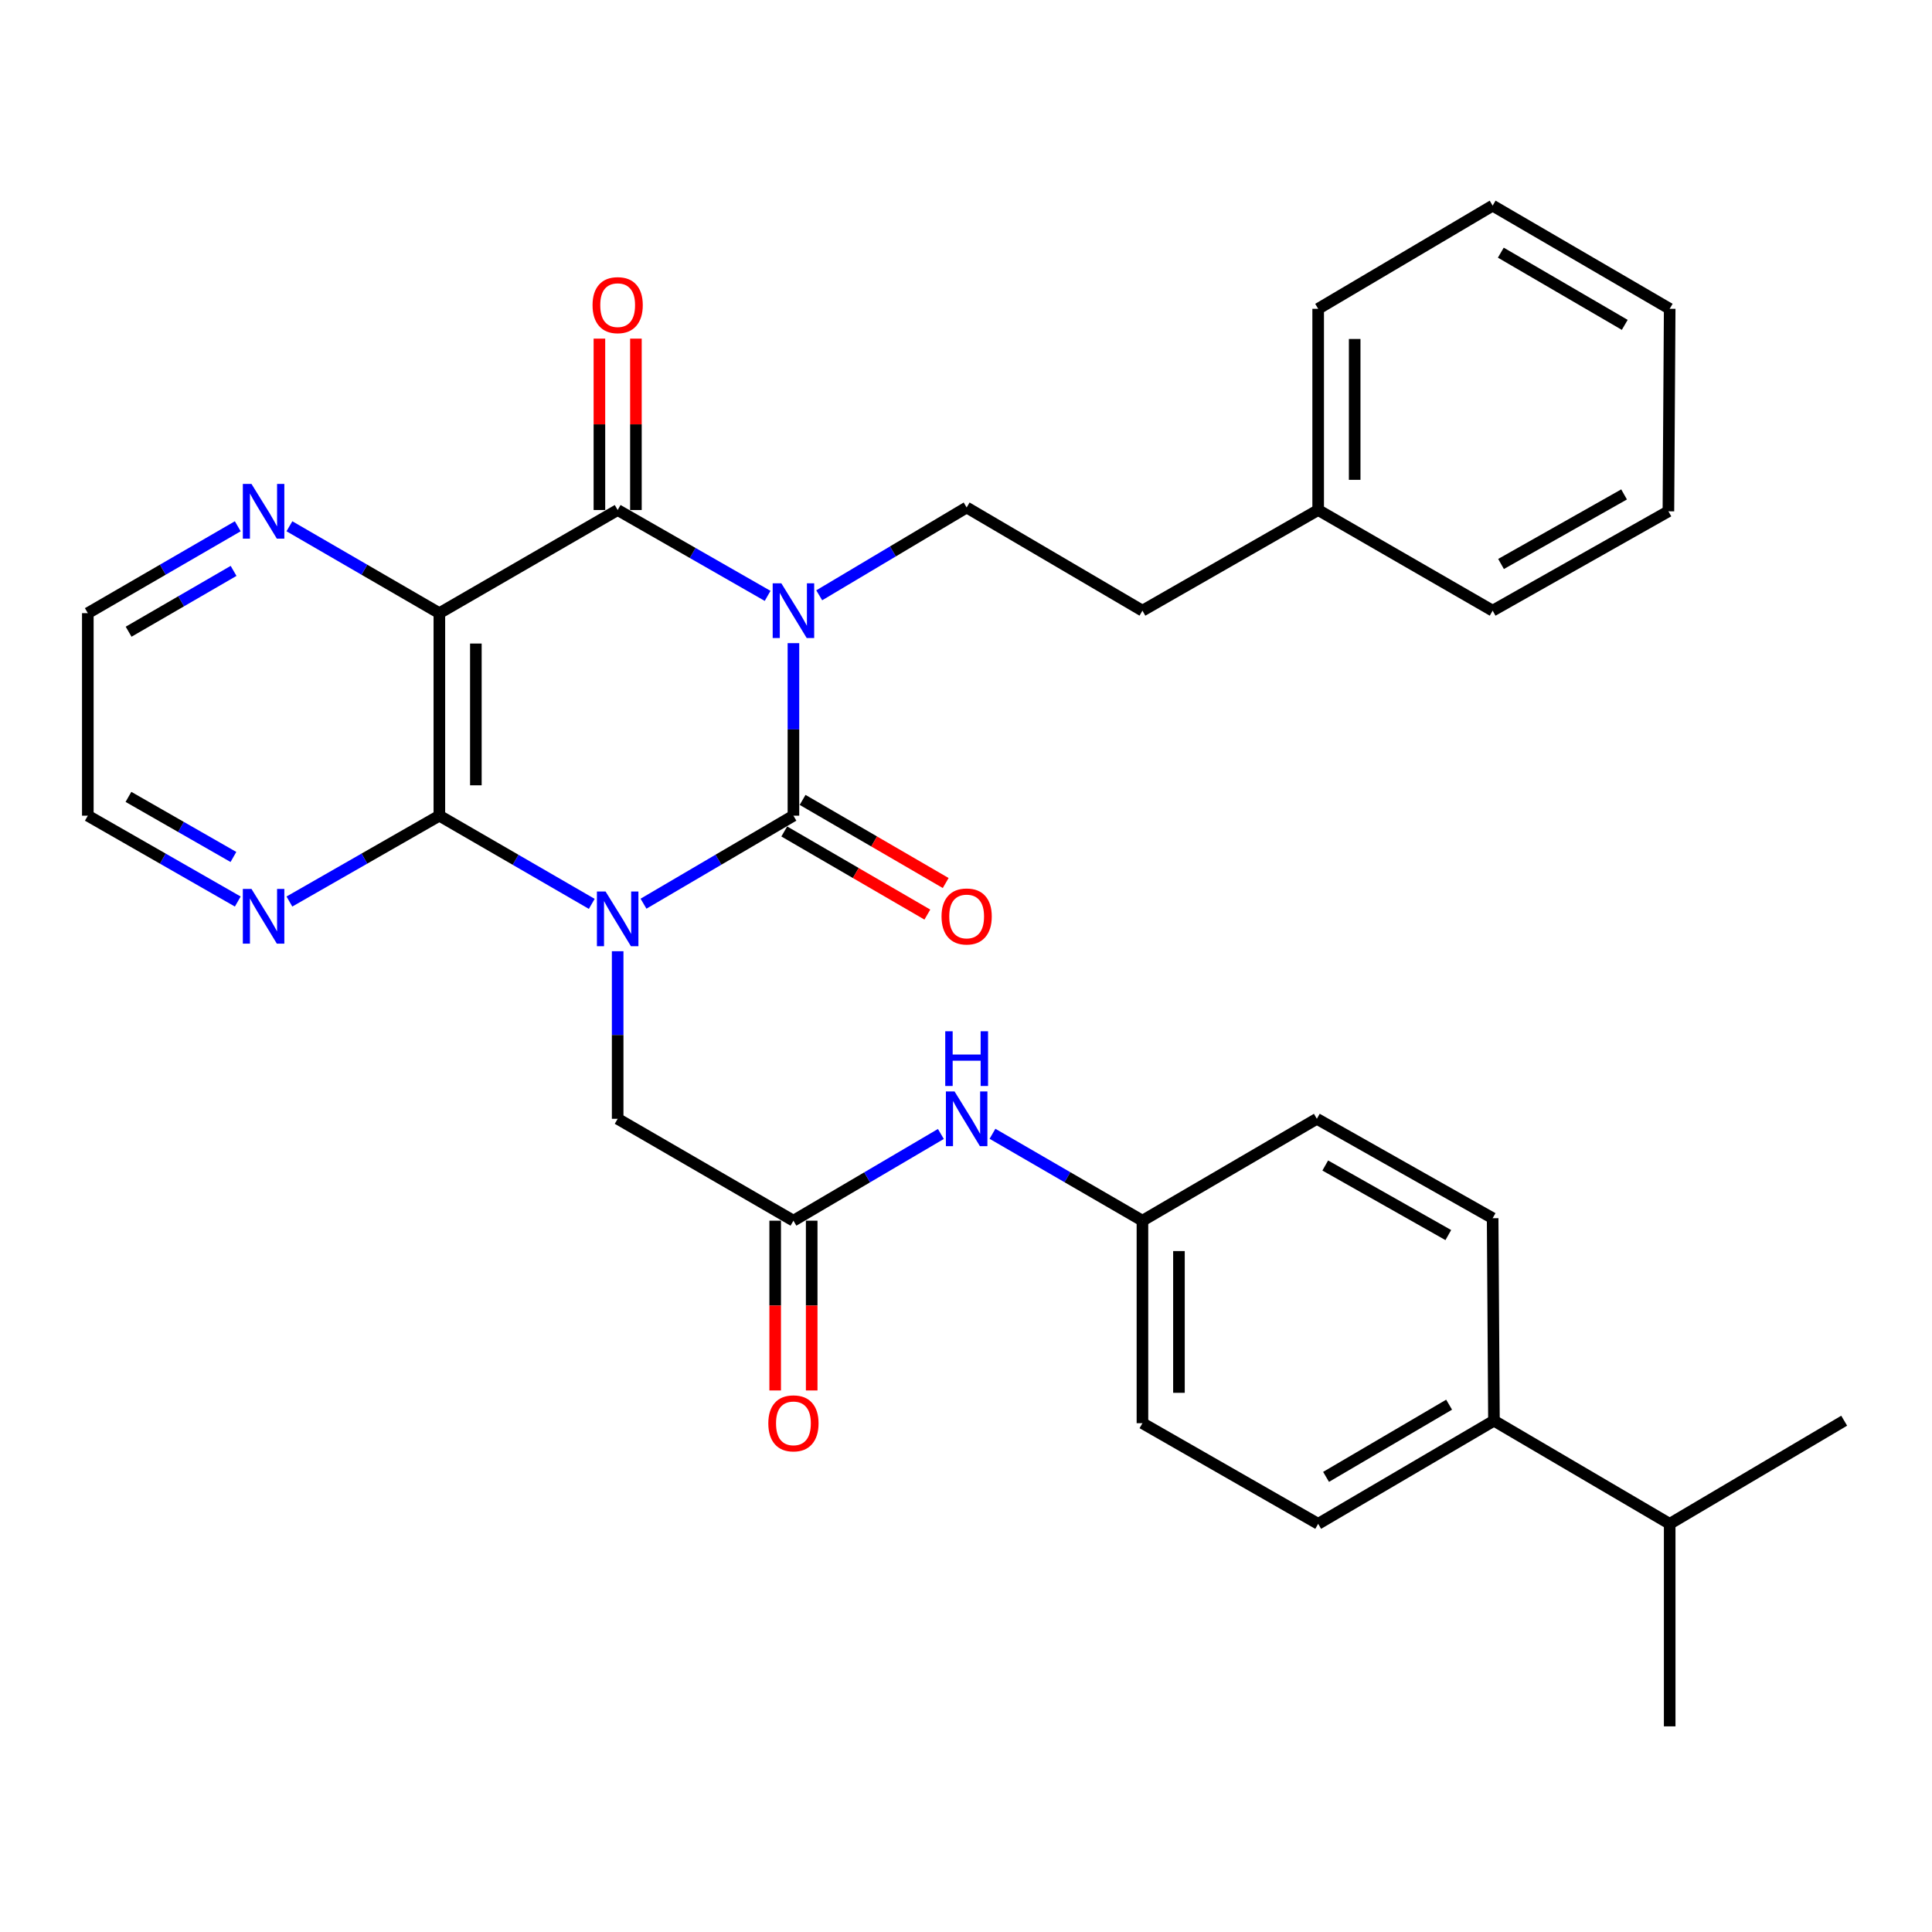 <?xml version='1.0' encoding='iso-8859-1'?>
<svg version='1.1' baseProfile='full'
              xmlns='http://www.w3.org/2000/svg'
                      xmlns:rdkit='http://www.rdkit.org/xml'
                      xmlns:xlink='http://www.w3.org/1999/xlink'
                  xml:space='preserve'
width='1000px' height='1000px' viewBox='0 0 1000 1000'>
<!-- END OF HEADER -->
<rect style='opacity:1.0;fill:#FFFFFF;stroke:none' width='1000' height='1000' x='0' y='0'> </rect>
<path class='bond-1' d='M 333.079,467.749 L 371.88,444.973' style='fill:none;fill-rule:evenodd;stroke:#0000FF;stroke-width:6px;stroke-linecap:butt;stroke-linejoin:miter;stroke-opacity:1' />
<path class='bond-1' d='M 371.88,444.973 L 410.68,422.197' style='fill:none;fill-rule:evenodd;stroke:#000000;stroke-width:6px;stroke-linecap:butt;stroke-linejoin:miter;stroke-opacity:1' />
<path class='bond-3' d='M 306.296,467.845 L 266.854,445.021' style='fill:none;fill-rule:evenodd;stroke:#0000FF;stroke-width:6px;stroke-linecap:butt;stroke-linejoin:miter;stroke-opacity:1' />
<path class='bond-3' d='M 266.854,445.021 L 227.411,422.197' style='fill:none;fill-rule:evenodd;stroke:#000000;stroke-width:6px;stroke-linecap:butt;stroke-linejoin:miter;stroke-opacity:1' />
<path class='bond-5' d='M 319.702,492.349 L 319.702,535.722' style='fill:none;fill-rule:evenodd;stroke:#0000FF;stroke-width:6px;stroke-linecap:butt;stroke-linejoin:miter;stroke-opacity:1' />
<path class='bond-5' d='M 319.702,535.722 L 319.702,579.094' style='fill:none;fill-rule:evenodd;stroke:#000000;stroke-width:6px;stroke-linecap:butt;stroke-linejoin:miter;stroke-opacity:1' />
<path class='bond-0' d='M 410.68,332.893 L 410.68,377.545' style='fill:none;fill-rule:evenodd;stroke:#0000FF;stroke-width:6px;stroke-linecap:butt;stroke-linejoin:miter;stroke-opacity:1' />
<path class='bond-0' d='M 410.68,377.545 L 410.68,422.197' style='fill:none;fill-rule:evenodd;stroke:#000000;stroke-width:6px;stroke-linecap:butt;stroke-linejoin:miter;stroke-opacity:1' />
<path class='bond-6' d='M 424.029,308.129 L 462.183,285.402' style='fill:none;fill-rule:evenodd;stroke:#0000FF;stroke-width:6px;stroke-linecap:butt;stroke-linejoin:miter;stroke-opacity:1' />
<path class='bond-6' d='M 462.183,285.402 L 500.336,262.675' style='fill:none;fill-rule:evenodd;stroke:#000000;stroke-width:6px;stroke-linecap:butt;stroke-linejoin:miter;stroke-opacity:1' />
<path class='bond-32' d='M 397.319,308.43 L 358.511,286.209' style='fill:none;fill-rule:evenodd;stroke:#0000FF;stroke-width:6px;stroke-linecap:butt;stroke-linejoin:miter;stroke-opacity:1' />
<path class='bond-32' d='M 358.511,286.209 L 319.702,263.987' style='fill:none;fill-rule:evenodd;stroke:#000000;stroke-width:6px;stroke-linecap:butt;stroke-linejoin:miter;stroke-opacity:1' />
<path class='bond-10' d='M 405.934,430.367 L 442.966,451.879' style='fill:none;fill-rule:evenodd;stroke:#000000;stroke-width:6px;stroke-linecap:butt;stroke-linejoin:miter;stroke-opacity:1' />
<path class='bond-10' d='M 442.966,451.879 L 479.998,473.391' style='fill:none;fill-rule:evenodd;stroke:#FF0000;stroke-width:6px;stroke-linecap:butt;stroke-linejoin:miter;stroke-opacity:1' />
<path class='bond-10' d='M 415.426,414.027 L 452.458,435.539' style='fill:none;fill-rule:evenodd;stroke:#000000;stroke-width:6px;stroke-linecap:butt;stroke-linejoin:miter;stroke-opacity:1' />
<path class='bond-10' d='M 452.458,435.539 L 489.49,457.051' style='fill:none;fill-rule:evenodd;stroke:#FF0000;stroke-width:6px;stroke-linecap:butt;stroke-linejoin:miter;stroke-opacity:1' />
<path class='bond-2' d='M 319.702,263.987 L 227.411,317.371' style='fill:none;fill-rule:evenodd;stroke:#000000;stroke-width:6px;stroke-linecap:butt;stroke-linejoin:miter;stroke-opacity:1' />
<path class='bond-11' d='M 329.15,263.987 L 329.15,219.63' style='fill:none;fill-rule:evenodd;stroke:#000000;stroke-width:6px;stroke-linecap:butt;stroke-linejoin:miter;stroke-opacity:1' />
<path class='bond-11' d='M 329.15,219.63 L 329.15,175.273' style='fill:none;fill-rule:evenodd;stroke:#FF0000;stroke-width:6px;stroke-linecap:butt;stroke-linejoin:miter;stroke-opacity:1' />
<path class='bond-11' d='M 310.253,263.987 L 310.253,219.63' style='fill:none;fill-rule:evenodd;stroke:#000000;stroke-width:6px;stroke-linecap:butt;stroke-linejoin:miter;stroke-opacity:1' />
<path class='bond-11' d='M 310.253,219.63 L 310.253,175.273' style='fill:none;fill-rule:evenodd;stroke:#FF0000;stroke-width:6px;stroke-linecap:butt;stroke-linejoin:miter;stroke-opacity:1' />
<path class='bond-4' d='M 227.411,422.197 L 227.411,317.371' style='fill:none;fill-rule:evenodd;stroke:#000000;stroke-width:6px;stroke-linecap:butt;stroke-linejoin:miter;stroke-opacity:1' />
<path class='bond-4' d='M 246.308,406.473 L 246.308,333.095' style='fill:none;fill-rule:evenodd;stroke:#000000;stroke-width:6px;stroke-linecap:butt;stroke-linejoin:miter;stroke-opacity:1' />
<path class='bond-9' d='M 227.411,422.197 L 188.603,444.414' style='fill:none;fill-rule:evenodd;stroke:#000000;stroke-width:6px;stroke-linecap:butt;stroke-linejoin:miter;stroke-opacity:1' />
<path class='bond-9' d='M 188.603,444.414 L 149.794,466.631' style='fill:none;fill-rule:evenodd;stroke:#0000FF;stroke-width:6px;stroke-linecap:butt;stroke-linejoin:miter;stroke-opacity:1' />
<path class='bond-8' d='M 227.411,317.371 L 188.607,294.884' style='fill:none;fill-rule:evenodd;stroke:#000000;stroke-width:6px;stroke-linecap:butt;stroke-linejoin:miter;stroke-opacity:1' />
<path class='bond-8' d='M 188.607,294.884 L 149.802,272.396' style='fill:none;fill-rule:evenodd;stroke:#0000FF;stroke-width:6px;stroke-linecap:butt;stroke-linejoin:miter;stroke-opacity:1' />
<path class='bond-7' d='M 319.702,579.094 L 410.68,631.827' style='fill:none;fill-rule:evenodd;stroke:#000000;stroke-width:6px;stroke-linecap:butt;stroke-linejoin:miter;stroke-opacity:1' />
<path class='bond-18' d='M 500.336,262.675 L 591.325,316.08' style='fill:none;fill-rule:evenodd;stroke:#000000;stroke-width:6px;stroke-linecap:butt;stroke-linejoin:miter;stroke-opacity:1' />
<path class='bond-12' d='M 410.68,631.827 L 448.838,609.384' style='fill:none;fill-rule:evenodd;stroke:#000000;stroke-width:6px;stroke-linecap:butt;stroke-linejoin:miter;stroke-opacity:1' />
<path class='bond-12' d='M 448.838,609.384 L 486.996,586.941' style='fill:none;fill-rule:evenodd;stroke:#0000FF;stroke-width:6px;stroke-linecap:butt;stroke-linejoin:miter;stroke-opacity:1' />
<path class='bond-14' d='M 401.232,631.827 L 401.232,675.765' style='fill:none;fill-rule:evenodd;stroke:#000000;stroke-width:6px;stroke-linecap:butt;stroke-linejoin:miter;stroke-opacity:1' />
<path class='bond-14' d='M 401.232,675.765 L 401.232,719.702' style='fill:none;fill-rule:evenodd;stroke:#FF0000;stroke-width:6px;stroke-linecap:butt;stroke-linejoin:miter;stroke-opacity:1' />
<path class='bond-14' d='M 420.129,631.827 L 420.129,675.765' style='fill:none;fill-rule:evenodd;stroke:#000000;stroke-width:6px;stroke-linecap:butt;stroke-linejoin:miter;stroke-opacity:1' />
<path class='bond-14' d='M 420.129,675.765 L 420.129,719.702' style='fill:none;fill-rule:evenodd;stroke:#FF0000;stroke-width:6px;stroke-linecap:butt;stroke-linejoin:miter;stroke-opacity:1' />
<path class='bond-33' d='M 123.064,272.396 L 84.259,294.884' style='fill:none;fill-rule:evenodd;stroke:#0000FF;stroke-width:6px;stroke-linecap:butt;stroke-linejoin:miter;stroke-opacity:1' />
<path class='bond-33' d='M 84.259,294.884 L 45.455,317.371' style='fill:none;fill-rule:evenodd;stroke:#000000;stroke-width:6px;stroke-linecap:butt;stroke-linejoin:miter;stroke-opacity:1' />
<path class='bond-33' d='M 120.898,295.492 L 93.734,311.234' style='fill:none;fill-rule:evenodd;stroke:#0000FF;stroke-width:6px;stroke-linecap:butt;stroke-linejoin:miter;stroke-opacity:1' />
<path class='bond-33' d='M 93.734,311.234 L 66.571,326.975' style='fill:none;fill-rule:evenodd;stroke:#000000;stroke-width:6px;stroke-linecap:butt;stroke-linejoin:miter;stroke-opacity:1' />
<path class='bond-24' d='M 123.072,466.631 L 84.263,444.414' style='fill:none;fill-rule:evenodd;stroke:#0000FF;stroke-width:6px;stroke-linecap:butt;stroke-linejoin:miter;stroke-opacity:1' />
<path class='bond-24' d='M 84.263,444.414 L 45.455,422.197' style='fill:none;fill-rule:evenodd;stroke:#000000;stroke-width:6px;stroke-linecap:butt;stroke-linejoin:miter;stroke-opacity:1' />
<path class='bond-24' d='M 120.818,443.566 L 93.652,428.014' style='fill:none;fill-rule:evenodd;stroke:#0000FF;stroke-width:6px;stroke-linecap:butt;stroke-linejoin:miter;stroke-opacity:1' />
<path class='bond-24' d='M 93.652,428.014 L 66.486,412.462' style='fill:none;fill-rule:evenodd;stroke:#000000;stroke-width:6px;stroke-linecap:butt;stroke-linejoin:miter;stroke-opacity:1' />
<path class='bond-17' d='M 513.705,586.842 L 552.515,609.335' style='fill:none;fill-rule:evenodd;stroke:#0000FF;stroke-width:6px;stroke-linecap:butt;stroke-linejoin:miter;stroke-opacity:1' />
<path class='bond-17' d='M 552.515,609.335 L 591.325,631.827' style='fill:none;fill-rule:evenodd;stroke:#000000;stroke-width:6px;stroke-linecap:butt;stroke-linejoin:miter;stroke-opacity:1' />
<path class='bond-13' d='M 773.271,735.351 L 682.282,788.735' style='fill:none;fill-rule:evenodd;stroke:#000000;stroke-width:6px;stroke-linecap:butt;stroke-linejoin:miter;stroke-opacity:1' />
<path class='bond-13' d='M 750.06,727.06 L 686.368,764.429' style='fill:none;fill-rule:evenodd;stroke:#000000;stroke-width:6px;stroke-linecap:butt;stroke-linejoin:miter;stroke-opacity:1' />
<path class='bond-19' d='M 773.271,735.351 L 864.228,788.735' style='fill:none;fill-rule:evenodd;stroke:#000000;stroke-width:6px;stroke-linecap:butt;stroke-linejoin:miter;stroke-opacity:1' />
<path class='bond-34' d='M 773.271,735.351 L 772.589,630.536' style='fill:none;fill-rule:evenodd;stroke:#000000;stroke-width:6px;stroke-linecap:butt;stroke-linejoin:miter;stroke-opacity:1' />
<path class='bond-15' d='M 682.282,788.735 L 591.325,736.642' style='fill:none;fill-rule:evenodd;stroke:#000000;stroke-width:6px;stroke-linecap:butt;stroke-linejoin:miter;stroke-opacity:1' />
<path class='bond-16' d='M 772.589,630.536 L 681.6,579.094' style='fill:none;fill-rule:evenodd;stroke:#000000;stroke-width:6px;stroke-linecap:butt;stroke-linejoin:miter;stroke-opacity:1' />
<path class='bond-16' d='M 749.64,639.27 L 685.948,603.261' style='fill:none;fill-rule:evenodd;stroke:#000000;stroke-width:6px;stroke-linecap:butt;stroke-linejoin:miter;stroke-opacity:1' />
<path class='bond-20' d='M 591.325,631.827 L 681.6,579.094' style='fill:none;fill-rule:evenodd;stroke:#000000;stroke-width:6px;stroke-linecap:butt;stroke-linejoin:miter;stroke-opacity:1' />
<path class='bond-21' d='M 591.325,631.827 L 591.325,736.642' style='fill:none;fill-rule:evenodd;stroke:#000000;stroke-width:6px;stroke-linecap:butt;stroke-linejoin:miter;stroke-opacity:1' />
<path class='bond-21' d='M 610.222,647.55 L 610.222,720.92' style='fill:none;fill-rule:evenodd;stroke:#000000;stroke-width:6px;stroke-linecap:butt;stroke-linejoin:miter;stroke-opacity:1' />
<path class='bond-22' d='M 591.325,316.08 L 682.282,263.987' style='fill:none;fill-rule:evenodd;stroke:#000000;stroke-width:6px;stroke-linecap:butt;stroke-linejoin:miter;stroke-opacity:1' />
<path class='bond-25' d='M 864.228,788.735 L 864.228,893.561' style='fill:none;fill-rule:evenodd;stroke:#000000;stroke-width:6px;stroke-linecap:butt;stroke-linejoin:miter;stroke-opacity:1' />
<path class='bond-26' d='M 864.228,788.735 L 954.545,735.351' style='fill:none;fill-rule:evenodd;stroke:#000000;stroke-width:6px;stroke-linecap:butt;stroke-linejoin:miter;stroke-opacity:1' />
<path class='bond-27' d='M 682.282,263.987 L 682.282,159.834' style='fill:none;fill-rule:evenodd;stroke:#000000;stroke-width:6px;stroke-linecap:butt;stroke-linejoin:miter;stroke-opacity:1' />
<path class='bond-27' d='M 701.179,248.364 L 701.179,175.457' style='fill:none;fill-rule:evenodd;stroke:#000000;stroke-width:6px;stroke-linecap:butt;stroke-linejoin:miter;stroke-opacity:1' />
<path class='bond-28' d='M 682.282,263.987 L 772.589,316.08' style='fill:none;fill-rule:evenodd;stroke:#000000;stroke-width:6px;stroke-linecap:butt;stroke-linejoin:miter;stroke-opacity:1' />
<path class='bond-23' d='M 45.455,317.371 L 45.455,422.197' style='fill:none;fill-rule:evenodd;stroke:#000000;stroke-width:6px;stroke-linecap:butt;stroke-linejoin:miter;stroke-opacity:1' />
<path class='bond-30' d='M 682.282,159.834 L 772.589,106.439' style='fill:none;fill-rule:evenodd;stroke:#000000;stroke-width:6px;stroke-linecap:butt;stroke-linejoin:miter;stroke-opacity:1' />
<path class='bond-29' d='M 772.589,316.08 L 863.567,264.649' style='fill:none;fill-rule:evenodd;stroke:#000000;stroke-width:6px;stroke-linecap:butt;stroke-linejoin:miter;stroke-opacity:1' />
<path class='bond-29' d='M 776.936,291.915 L 840.621,255.913' style='fill:none;fill-rule:evenodd;stroke:#000000;stroke-width:6px;stroke-linecap:butt;stroke-linejoin:miter;stroke-opacity:1' />
<path class='bond-31' d='M 863.567,264.649 L 864.228,159.834' style='fill:none;fill-rule:evenodd;stroke:#000000;stroke-width:6px;stroke-linecap:butt;stroke-linejoin:miter;stroke-opacity:1' />
<path class='bond-35' d='M 772.589,106.439 L 864.228,159.834' style='fill:none;fill-rule:evenodd;stroke:#000000;stroke-width:6px;stroke-linecap:butt;stroke-linejoin:miter;stroke-opacity:1' />
<path class='bond-35' d='M 776.821,130.776 L 840.969,168.152' style='fill:none;fill-rule:evenodd;stroke:#000000;stroke-width:6px;stroke-linecap:butt;stroke-linejoin:miter;stroke-opacity:1' />
<path  class='atom-0' d='M 313.442 461.442
L 322.722 476.442
Q 323.642 477.922, 325.122 480.602
Q 326.602 483.282, 326.682 483.442
L 326.682 461.442
L 330.442 461.442
L 330.442 489.762
L 326.562 489.762
L 316.602 473.362
Q 315.442 471.442, 314.202 469.242
Q 313.002 467.042, 312.642 466.362
L 312.642 489.762
L 308.962 489.762
L 308.962 461.442
L 313.442 461.442
' fill='#0000FF'/>
<path  class='atom-1' d='M 404.42 301.92
L 413.7 316.92
Q 414.62 318.4, 416.1 321.08
Q 417.58 323.76, 417.66 323.92
L 417.66 301.92
L 421.42 301.92
L 421.42 330.24
L 417.54 330.24
L 407.58 313.84
Q 406.42 311.92, 405.18 309.72
Q 403.98 307.52, 403.62 306.84
L 403.62 330.24
L 399.94 330.24
L 399.94 301.92
L 404.42 301.92
' fill='#0000FF'/>
<path  class='atom-9' d='M 130.173 250.489
L 139.453 265.489
Q 140.373 266.969, 141.853 269.649
Q 143.333 272.329, 143.413 272.489
L 143.413 250.489
L 147.173 250.489
L 147.173 278.809
L 143.293 278.809
L 133.333 262.409
Q 132.173 260.489, 130.933 258.289
Q 129.733 256.089, 129.373 255.409
L 129.373 278.809
L 125.693 278.809
L 125.693 250.489
L 130.173 250.489
' fill='#0000FF'/>
<path  class='atom-10' d='M 130.173 460.119
L 139.453 475.119
Q 140.373 476.599, 141.853 479.279
Q 143.333 481.959, 143.413 482.119
L 143.413 460.119
L 147.173 460.119
L 147.173 488.439
L 143.293 488.439
L 133.333 472.039
Q 132.173 470.119, 130.933 467.919
Q 129.733 465.719, 129.373 465.039
L 129.373 488.439
L 125.693 488.439
L 125.693 460.119
L 130.173 460.119
' fill='#0000FF'/>
<path  class='atom-11' d='M 487.336 474.359
Q 487.336 467.559, 490.696 463.759
Q 494.056 459.959, 500.336 459.959
Q 506.616 459.959, 509.976 463.759
Q 513.336 467.559, 513.336 474.359
Q 513.336 481.239, 509.936 485.159
Q 506.536 489.039, 500.336 489.039
Q 494.096 489.039, 490.696 485.159
Q 487.336 481.279, 487.336 474.359
M 500.336 485.839
Q 504.656 485.839, 506.976 482.959
Q 509.336 480.039, 509.336 474.359
Q 509.336 468.799, 506.976 465.999
Q 504.656 463.159, 500.336 463.159
Q 496.016 463.159, 493.656 465.959
Q 491.336 468.759, 491.336 474.359
Q 491.336 480.079, 493.656 482.959
Q 496.016 485.839, 500.336 485.839
' fill='#FF0000'/>
<path  class='atom-12' d='M 306.702 157.94
Q 306.702 151.14, 310.062 147.34
Q 313.422 143.54, 319.702 143.54
Q 325.982 143.54, 329.342 147.34
Q 332.702 151.14, 332.702 157.94
Q 332.702 164.82, 329.302 168.74
Q 325.902 172.62, 319.702 172.62
Q 313.462 172.62, 310.062 168.74
Q 306.702 164.86, 306.702 157.94
M 319.702 169.42
Q 324.022 169.42, 326.342 166.54
Q 328.702 163.62, 328.702 157.94
Q 328.702 152.38, 326.342 149.58
Q 324.022 146.74, 319.702 146.74
Q 315.382 146.74, 313.022 149.54
Q 310.702 152.34, 310.702 157.94
Q 310.702 163.66, 313.022 166.54
Q 315.382 169.42, 319.702 169.42
' fill='#FF0000'/>
<path  class='atom-13' d='M 494.076 564.934
L 503.356 579.934
Q 504.276 581.414, 505.756 584.094
Q 507.236 586.774, 507.316 586.934
L 507.316 564.934
L 511.076 564.934
L 511.076 593.254
L 507.196 593.254
L 497.236 576.854
Q 496.076 574.934, 494.836 572.734
Q 493.636 570.534, 493.276 569.854
L 493.276 593.254
L 489.596 593.254
L 489.596 564.934
L 494.076 564.934
' fill='#0000FF'/>
<path  class='atom-13' d='M 489.256 533.782
L 493.096 533.782
L 493.096 545.822
L 507.576 545.822
L 507.576 533.782
L 511.416 533.782
L 511.416 562.102
L 507.576 562.102
L 507.576 549.022
L 493.096 549.022
L 493.096 562.102
L 489.256 562.102
L 489.256 533.782
' fill='#0000FF'/>
<path  class='atom-15' d='M 397.68 736.722
Q 397.68 729.922, 401.04 726.122
Q 404.4 722.322, 410.68 722.322
Q 416.96 722.322, 420.32 726.122
Q 423.68 729.922, 423.68 736.722
Q 423.68 743.602, 420.28 747.522
Q 416.88 751.402, 410.68 751.402
Q 404.44 751.402, 401.04 747.522
Q 397.68 743.642, 397.68 736.722
M 410.68 748.202
Q 415 748.202, 417.32 745.322
Q 419.68 742.402, 419.68 736.722
Q 419.68 731.162, 417.32 728.362
Q 415 725.522, 410.68 725.522
Q 406.36 725.522, 404 728.322
Q 401.68 731.122, 401.68 736.722
Q 401.68 742.442, 404 745.322
Q 406.36 748.202, 410.68 748.202
' fill='#FF0000'/>
</svg>
